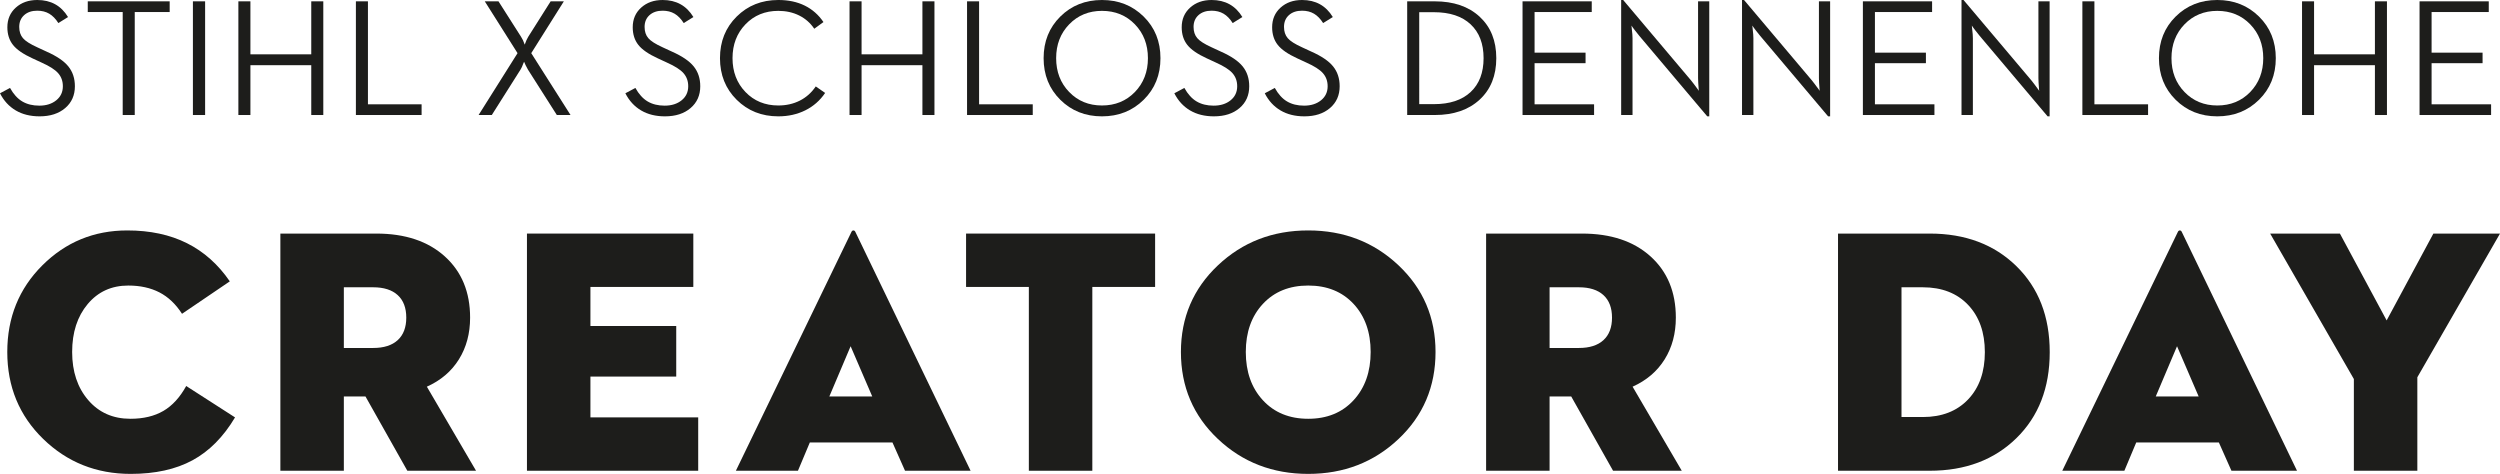 <?xml version="1.0" encoding="UTF-8"?>
<svg id="Ebene_1" data-name="Ebene 1" xmlns="http://www.w3.org/2000/svg" viewBox="0 0 1211.358 229.618">
  <defs>
    <style>
      .cls-1 {
        fill: #1d1d1b;
      }
    </style>
  </defs>
  <path class="cls-1" d="m79.151,199.113c-4.338,2.535-9.662,3.803-15.97,3.803-8.45,0-15.268-3.021-20.449-9.065-5.184-6.042-7.774-13.808-7.774-23.298s2.506-17.226,7.521-23.214c5.012-5.986,11.577-8.98,19.689-8.98,5.746,0,10.758,1.098,15.041,3.295,4.28,2.197,7.943,5.661,10.985,10.394l23.153-15.717c-5.635-8.223-12.565-14.391-20.787-18.505-8.226-4.111-17.858-6.168-28.899-6.168-16.113,0-29.829,5.643-41.151,16.924-11.323,11.283-16.985,25.273-16.985,41.973,0,16.812,5.802,30.86,17.407,42.142,11.603,11.283,25.743,16.924,42.419,16.924,11.83,0,21.801-2.197,29.913-6.591,8.112-4.394,14.983-11.323,20.618-20.787l-23.66-15.21c-3.042,5.521-6.734,9.548-11.07,12.083Z"/>
  <path class="cls-1" d="m222.379,174.101c3.604-5.802,5.408-12.532,5.408-20.195,0-12.393-4.085-22.279-12.252-29.66-8.17-7.378-19.24-11.069-33.209-11.069h-46.475v114.919h30.758v-35.997h10.478l20.28,35.997h33.293l-23.829-40.728c6.76-3.042,11.941-7.463,15.548-13.267Zm-29.659-9.295c-2.762,2.535-6.734,3.803-11.915,3.803h-14.196v-29.406h14.196c5.181,0,9.152,1.268,11.915,3.803,2.759,2.534,4.14,6.168,4.14,10.9s-1.381,8.365-4.14,10.9Z"/>
  <polygon class="cls-1" points="286.089 182.466 327.664 182.466 327.664 157.961 286.089 157.961 286.089 139.034 335.944 139.034 335.944 113.177 255.332 113.177 255.332 228.096 338.31 228.096 338.31 202.24 286.089 202.24 286.089 182.466"/>
  <path class="cls-1" d="m413.514,111.656c-.452,0-.79.282-1.014.845l-55.939,115.596h30.082l5.746-13.688h40.053l6.084,13.688h31.772l-55.77-115.596c-.227-.562-.565-.845-1.014-.845Zm-11.661,80.443l10.309-24.336,10.478,24.336h-20.787Z"/>
  <polygon class="cls-1" points="468.102 139.034 498.522 139.034 498.522 228.096 529.28 228.096 529.28 139.034 559.7 139.034 559.7 113.177 468.102 113.177 468.102 139.034"/>
  <path class="cls-1" d="m677.663,128.58c-11.943-11.281-26.533-16.924-43.77-16.924s-31.83,5.643-43.771,16.924c-11.943,11.283-17.914,25.273-17.914,41.973,0,16.812,5.971,30.86,17.914,42.142,11.941,11.283,26.533,16.924,43.771,16.924s31.827-5.641,43.77-16.924c11.941-11.281,17.914-25.329,17.914-42.142,0-16.699-5.973-30.689-17.914-41.973Zm-21.801,65.356c-5.521,5.988-12.844,8.98-21.97,8.98s-16.451-2.992-21.97-8.98c-5.522-5.986-8.281-13.782-8.281-23.383s2.759-17.368,8.281-23.299c5.519-5.931,12.844-8.896,21.97-8.896s16.448,2.965,21.97,8.896c5.519,5.931,8.281,13.697,8.281,23.299s-2.763,17.396-8.281,23.383Z"/>
  <path class="cls-1" d="m806.609,174.101c3.604-5.802,5.407-12.532,5.407-20.195,0-12.393-4.085-22.279-12.252-29.66-8.17-7.378-19.239-11.069-33.209-11.069h-46.475v114.919h30.758v-35.997h10.479l20.279,35.997h33.293l-23.828-40.728c6.76-3.042,11.94-7.463,15.548-13.267Zm-29.66-9.295c-2.762,2.535-6.733,3.803-11.914,3.803h-14.196v-29.406h14.196c5.181,0,9.152,1.268,11.914,3.803,2.76,2.534,4.141,6.168,4.141,10.9s-1.381,8.365-4.141,10.9Z"/>
  <path class="cls-1" d="m935.045,113.177h-44.447v114.919h44.447c17.237,0,31.235-5.266,41.996-15.801,10.758-10.534,16.14-24.421,16.14-41.659s-5.382-31.122-16.14-41.658c-10.761-10.533-24.759-15.801-41.996-15.801Zm18.59,80.359c-5.408,5.69-12.733,8.535-21.97,8.535h-10.31v-62.868h10.31c9.236,0,16.561,2.847,21.97,8.534,5.408,5.69,8.112,13.325,8.112,22.899s-2.704,17.212-8.112,22.899Z"/>
  <path class="cls-1" d="m1056.217,111.656c-.452,0-.79.282-1.015.845l-55.938,115.596h30.082l5.746-13.688h40.053l6.084,13.688h31.773l-55.77-115.596c-.227-.562-.565-.845-1.014-.845Zm-11.661,80.443l10.309-24.336,10.479,24.336h-20.787Z"/>
  <polygon class="cls-1" points="1179.08 113.177 1156.434 155.257 1133.788 113.177 1099.987 113.177 1140.548 183.65 1140.548 228.096 1171.306 228.096 1171.306 182.804 1211.358 113.177 1179.08 113.177"/>
  <path class="cls-1" d="m27.257,48.6c-2.134,1.729-4.874,2.592-8.222,2.592-3.187,0-5.927-.674-8.222-2.025-2.296-1.349-4.28-3.536-5.954-6.561l-4.86,2.592c1.835,3.618,4.374,6.386,7.614,8.302,3.24,1.917,7.1,2.876,11.583,2.876,5.129,0,9.26-1.336,12.393-4.009,3.131-2.673,4.698-6.197,4.698-10.571,0-3.779-1.053-6.979-3.159-9.598-2.106-2.619-5.67-5.035-10.692-7.25l-4.374-2.025c-3.457-1.565-5.779-3.05-6.966-4.455-1.188-1.404-1.782-3.212-1.782-5.427,0-2.376.796-4.279,2.39-5.71,1.592-1.43,3.712-2.147,6.358-2.147,2.214,0,4.144.486,5.792,1.458,1.647.972,3.119,2.484,4.415,4.536l4.698-2.916c-1.675-2.754-3.754-4.82-6.237-6.197-2.484-1.377-5.373-2.065-8.667-2.065-4.212,0-7.682,1.229-10.408,3.686-2.728,2.458-4.091,5.629-4.091,9.518,0,3.402.904,6.251,2.714,8.545,1.808,2.296,4.954,4.469,9.436,6.521l4.374,2.025c3.888,1.729,6.588,3.457,8.1,5.184,1.511,1.729,2.268,3.835,2.268,6.318,0,2.809-1.067,5.077-3.199,6.804Z"/>
  <polygon class="cls-1" points="59.454 55.728 65.286 55.728 65.286 5.832 82.215 5.832 82.215 .648 42.525 .648 42.525 5.832 59.454 5.832 59.454 55.728"/>
  <rect class="cls-1" x="93.474" y=".648" width="5.913" height="55.08"/>
  <polygon class="cls-1" points="150.821 55.728 156.653 55.728 156.653 .648 150.821 .648 150.821 26.325 121.337 26.325 121.337 .648 115.505 .648 115.505 55.728 121.337 55.728 121.337 31.59 150.821 31.59 150.821 55.728"/>
  <polygon class="cls-1" points="204.28 50.544 178.279 50.544 178.279 .648 172.447 .648 172.447 55.728 204.28 55.728 204.28 50.544"/>
  <path class="cls-1" d="m269.807,55.728h6.642l-19.035-29.97,15.795-25.11h-6.399l-10.854,17.172c-.271.433-.554.972-.85,1.62-.298.648-.581,1.377-.851,2.187-.271-.81-.555-1.525-.851-2.147-.297-.62-.607-1.174-.932-1.661L241.538.648h-6.642l15.877,25.11-18.873,29.97h6.399l13.932-22.032c.215-.324.431-.729.648-1.215.215-.486.486-1.161.81-2.025.108-.215.189-.377.243-.486v-.081c.053.216.296.769.729,1.66.432.891.81,1.607,1.134,2.147l14.013,22.032Z"/>
  <path class="cls-1" d="m325.453,24.948l-4.374-2.025c-3.457-1.565-5.779-3.05-6.966-4.455-1.188-1.404-1.782-3.212-1.782-5.427,0-2.376.796-4.279,2.39-5.71,1.592-1.43,3.712-2.147,6.358-2.147,2.214,0,4.144.486,5.792,1.458,1.647.972,3.119,2.484,4.415,4.536l4.698-2.916c-1.675-2.754-3.754-4.82-6.237-6.197-2.484-1.377-5.373-2.065-8.667-2.065-4.212,0-7.682,1.229-10.408,3.686-2.728,2.458-4.091,5.629-4.091,9.518,0,3.402.904,6.251,2.714,8.545,1.808,2.296,4.954,4.469,9.436,6.521l4.374,2.025c3.888,1.729,6.588,3.457,8.1,5.184,1.511,1.729,2.268,3.835,2.268,6.318,0,2.809-1.067,5.077-3.199,6.804-2.134,1.729-4.874,2.592-8.222,2.592-3.187,0-5.927-.674-8.222-2.025-2.296-1.349-4.28-3.536-5.954-6.561l-4.86,2.592c1.835,3.618,4.374,6.386,7.614,8.302,3.24,1.917,7.1,2.876,11.583,2.876,5.129,0,9.26-1.336,12.393-4.009,3.131-2.673,4.698-6.197,4.698-10.571,0-3.779-1.053-6.979-3.159-9.598-2.106-2.619-5.67-5.035-10.692-7.25Z"/>
  <path class="cls-1" d="m377.129,56.376c4.806,0,9.166-.972,13.082-2.916,3.915-1.944,7.114-4.751,9.599-8.424l-4.536-3.159c-2.053,3.025-4.631,5.319-7.735,6.885-3.106,1.567-6.575,2.349-10.409,2.349-6.427,0-11.732-2.173-15.916-6.521-4.185-4.346-6.277-9.813-6.277-16.402s2.092-12.055,6.277-16.402c4.184-4.346,9.49-6.521,15.916-6.521,3.726,0,7.088.743,10.085,2.228,2.997,1.486,5.44,3.632,7.331,6.439l4.455-3.24c-2.377-3.509-5.4-6.168-9.072-7.979-3.673-1.809-7.938-2.713-12.798-2.713-8.047,0-14.77,2.673-20.169,8.019-5.4,5.346-8.1,12.069-8.1,20.169s2.7,14.823,8.1,20.169c5.399,5.346,12.122,8.019,20.169,8.019Z"/>
  <polygon class="cls-1" points="417.467 31.59 446.951 31.59 446.951 55.728 452.783 55.728 452.783 .648 446.951 .648 446.951 26.325 417.467 26.325 417.467 .648 411.635 .648 411.635 55.728 417.467 55.728 417.467 31.59"/>
  <polygon class="cls-1" points="500.41 50.544 474.409 50.544 474.409 .648 468.577 .648 468.577 55.728 500.41 55.728 500.41 50.544"/>
  <path class="cls-1" d="m533.943,0c-8.047,0-14.77,2.673-20.169,8.019-5.4,5.346-8.1,12.069-8.1,20.169s2.7,14.823,8.1,20.169c5.399,5.346,12.122,8.019,20.169,8.019s14.783-2.673,20.209-8.019c5.427-5.346,8.141-12.069,8.141-20.169s-2.713-14.823-8.141-20.169c-5.427-5.346-12.164-8.019-20.209-8.019Zm15.957,44.59c-4.212,4.348-9.531,6.521-15.957,6.521-6.372,0-11.664-2.173-15.876-6.521-4.212-4.346-6.318-9.813-6.318-16.402s2.106-12.055,6.318-16.402c4.212-4.346,9.504-6.521,15.876-6.521,6.426,0,11.745,2.174,15.957,6.521,4.212,4.347,6.318,9.815,6.318,16.402s-2.106,12.056-6.318,16.402Z"/>
  <path class="cls-1" d="m596.273,48.6c-2.134,1.729-4.874,2.592-8.222,2.592-3.187,0-5.927-.674-8.222-2.025-2.296-1.349-4.28-3.536-5.954-6.561l-4.86,2.592c1.835,3.618,4.374,6.386,7.614,8.302,3.24,1.917,7.1,2.876,11.583,2.876,5.129,0,9.26-1.336,12.393-4.009,3.131-2.673,4.698-6.197,4.698-10.571,0-3.779-1.053-6.979-3.159-9.598-2.106-2.619-5.67-5.035-10.692-7.25l-4.374-2.025c-3.457-1.565-5.779-3.05-6.966-4.455-1.188-1.404-1.782-3.212-1.782-5.427,0-2.376.796-4.279,2.39-5.71,1.592-1.43,3.712-2.147,6.358-2.147,2.214,0,4.144.486,5.792,1.458,1.647.972,3.119,2.484,4.415,4.536l4.698-2.916c-1.675-2.754-3.754-4.82-6.237-6.197-2.484-1.377-5.373-2.065-8.667-2.065-4.212,0-7.682,1.229-10.408,3.686-2.728,2.458-4.091,5.629-4.091,9.518,0,3.402.904,6.251,2.714,8.545,1.808,2.296,4.954,4.469,9.436,6.521l4.374,2.025c3.888,1.729,6.588,3.457,8.1,5.184,1.511,1.729,2.268,3.835,2.268,6.318,0,2.809-1.067,5.077-3.199,6.804Z"/>
  <path class="cls-1" d="m640.092,48.6c-2.134,1.729-4.874,2.592-8.222,2.592-3.187,0-5.927-.674-8.222-2.025-2.296-1.349-4.28-3.536-5.953-6.561l-4.86,2.592c1.836,3.618,4.374,6.386,7.614,8.302,3.24,1.917,7.1,2.876,11.583,2.876,5.13,0,9.261-1.336,12.393-4.009,3.132-2.673,4.698-6.197,4.698-10.571,0-3.779-1.053-6.979-3.159-9.598-2.106-2.619-5.67-5.035-10.691-7.25l-4.374-2.025c-3.457-1.565-5.779-3.05-6.966-4.455-1.188-1.404-1.782-3.212-1.782-5.427,0-2.376.796-4.279,2.389-5.71,1.593-1.43,3.713-2.147,6.359-2.147,2.213,0,4.144.486,5.791,1.458,1.647.972,3.118,2.484,4.415,4.536l4.697-2.916c-1.674-2.754-3.754-4.82-6.236-6.197-2.484-1.377-5.374-2.065-8.667-2.065-4.212,0-7.683,1.229-10.408,3.686-2.728,2.458-4.091,5.629-4.091,9.518,0,3.402.903,6.251,2.714,8.545,1.808,2.296,4.953,4.469,9.435,6.521l4.374,2.025c3.889,1.729,6.588,3.457,8.101,5.184,1.511,1.729,2.268,3.835,2.268,6.318,0,2.809-1.066,5.077-3.199,6.804Z"/>
  <path class="cls-1" d="m716.959,8.1c-5.374-4.968-12.624-7.452-21.749-7.452h-13.364v55.08h13.364c9.125,0,16.375-2.483,21.749-7.452,5.372-4.967,8.06-11.664,8.06-20.088s-2.688-15.119-8.06-20.088Zm-4.374,36.49c-4.186,3.916-10.112,5.873-17.779,5.873h-7.129V5.913h7.129c7.667,0,13.594,1.958,17.779,5.873,4.184,3.916,6.277,9.383,6.277,16.402s-2.094,12.488-6.277,16.402Z"/>
  <polygon class="cls-1" points="772.402 50.544 743.565 50.544 743.565 30.618 768.27 30.618 768.27 25.515 743.565 25.515 743.565 5.832 771.268 5.832 771.268 .648 737.734 .648 737.734 55.728 772.402 55.728 772.402 50.544"/>
  <path class="cls-1" d="m822.784,37.827c0,.595.026,1.35.081,2.268.053.918.134,2.079.243,3.483.053.216.08.352.08.405v.081l-.08-.162c-.055-.053-.136-.162-.243-.324-.81-1.134-1.499-2.065-2.065-2.794-.567-.729-1.041-1.336-1.418-1.823L786.496,0h-.972v55.728h5.508V18.549c0-.539-.028-1.187-.081-1.944-.055-.755-.162-1.782-.324-3.078-.055-.432-.081-.729-.081-.891v-.243c.162.324.689,1.067,1.579,2.228.892,1.162,1.633,2.093,2.228,2.794l32.887,38.961h.972V.648h-5.427v37.179Z"/>
  <path class="cls-1" d="m881.347,37.827c0,.595.026,1.35.081,2.268.053.918.134,2.079.243,3.483.053.216.08.352.08.405v.081l-.08-.162c-.055-.053-.136-.162-.243-.324-.81-1.134-1.499-2.065-2.065-2.794-.567-.729-1.041-1.336-1.418-1.823L845.059,0h-.972v55.728h5.508V18.549c0-.539-.028-1.187-.081-1.944-.055-.755-.162-1.782-.324-3.078-.055-.432-.081-.729-.081-.891v-.243c.162.324.689,1.067,1.579,2.228.892,1.162,1.633,2.093,2.228,2.794l32.887,38.961h.972V.648h-5.427v37.179Z"/>
  <polygon class="cls-1" points="937.317 50.544 908.481 50.544 908.481 30.618 933.186 30.618 933.186 25.515 908.481 25.515 908.481 5.832 936.183 5.832 936.183 .648 902.649 .648 902.649 55.728 937.317 55.728 937.317 50.544"/>
  <path class="cls-1" d="m955.947,18.549c0-.539-.028-1.187-.081-1.944-.055-.755-.162-1.782-.324-3.078-.055-.432-.081-.729-.081-.891v-.243c.162.324.689,1.067,1.579,2.228.892,1.162,1.633,2.093,2.228,2.794l32.887,38.961h.972V.648h-5.427v37.179c0,.595.026,1.35.081,2.268.053.918.134,2.079.243,3.483.053.216.08.352.08.405v.081l-.08-.162c-.055-.053-.136-.162-.243-.324-.81-1.134-1.499-2.065-2.065-2.794-.567-.729-1.041-1.336-1.418-1.823L951.411,0h-.972v55.728h5.508V18.549Z"/>
  <polygon class="cls-1" points="1040.835 50.544 1014.833 50.544 1014.833 .648 1009.002 .648 1009.002 55.728 1040.835 55.728 1040.835 50.544"/>
  <path class="cls-1" d="m1074.368,56.376c8.046,0,14.782-2.673,20.21-8.019,5.427-5.346,8.141-12.069,8.141-20.169s-2.714-14.823-8.141-20.169c-5.428-5.346-12.164-8.019-20.21-8.019s-14.77,2.673-20.169,8.019c-5.4,5.346-8.1,12.069-8.1,20.169s2.699,14.823,8.1,20.169c5.399,5.346,12.122,8.019,20.169,8.019Zm-15.876-44.59c4.212-4.346,9.504-6.521,15.876-6.521,6.426,0,11.745,2.174,15.957,6.521,4.212,4.347,6.318,9.815,6.318,16.402s-2.106,12.056-6.318,16.402c-4.212,4.348-9.531,6.521-15.957,6.521-6.372,0-11.664-2.173-15.876-6.521-4.212-4.346-6.318-9.813-6.318-16.402s2.106-12.055,6.318-16.402Z"/>
  <polygon class="cls-1" points="1121.266 31.59 1150.75 31.59 1150.75 55.728 1156.582 55.728 1156.582 .648 1150.75 .648 1150.75 26.325 1121.266 26.325 1121.266 .648 1115.435 .648 1115.435 55.728 1121.266 55.728 1121.266 31.59"/>
  <polygon class="cls-1" points="1207.045 50.544 1178.208 50.544 1178.208 30.618 1202.913 30.618 1202.913 25.515 1178.208 25.515 1178.208 5.832 1205.91 5.832 1205.91 .648 1172.377 .648 1172.377 55.728 1207.045 55.728 1207.045 50.544"/>
</svg>